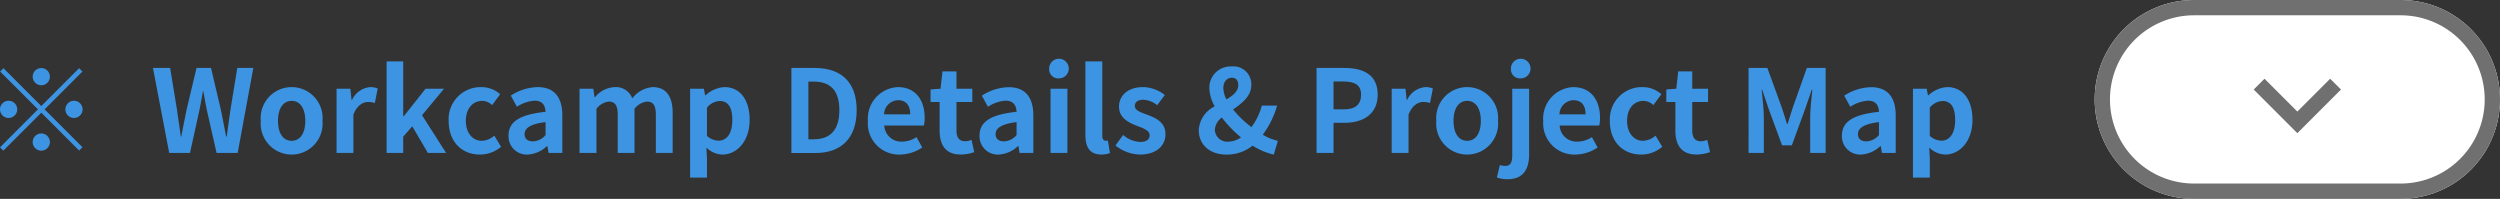 <svg xmlns="http://www.w3.org/2000/svg" width="326.9" height="26" viewBox="0 0 326.9 26">
    <rect x="0" y="0" width="326.9" height="26" fill="#333333" stroke="none"/>
    <defs>
        <clipPath id="8nwywnojja">
            <path data-name="사각형 705" style="fill:none" d="M0 0h326.9v26H0z"/>
        </clipPath>
    </defs>
    <g data-name="그룹 913" style="clip-path:url(#8nwywnojja)">
        <path data-name="패스 24431" d="m10.349 8.915.435.436-4.95 4.949 4.95 4.95-.435.435L5.4 14.736.434 19.7 0 19.265 4.965 14.3.014 9.351l.435-.436 4.95 4.95zm-9.224 6.51a1.125 1.125 0 0 1 0-2.25 1.125 1.125 0 0 1 0 2.25m3.149-5.4A1.125 1.125 0 1 1 5.4 11.151a1.133 1.133 0 0 1-1.125-1.125m2.25 8.549A1.125 1.125 0 1 1 5.4 17.45a1.133 1.133 0 0 1 1.125 1.125m3.15-5.4A1.125 1.125 0 1 1 8.549 14.3a1.134 1.134 0 0 1 1.125-1.125" style="fill:#3c94e3"/>
        <path data-name="패스 24432" d="M20 8.886h2.25l.885 5.43c.165 1.17.344 2.34.51 3.54h.06c.225-1.2.464-2.386.7-3.54l1.29-5.43h1.9l1.275 5.43c.241 1.139.465 2.34.7 3.54h.076c.164-1.2.329-2.386.494-3.54l.886-5.43h2.1L31.079 20H28.32l-1.245-5.49a52.785 52.785 0 0 1-.48-2.579h-.06c-.15.854-.3 1.71-.48 2.579L24.84 20h-2.715z" style="fill:#3c94e3"/>
        <path data-name="패스 24433" d="M34.1 15.8a4.051 4.051 0 1 1 8.07 0 4.051 4.051 0 1 1-8.07 0m5.82 0c0-1.574-.645-2.609-1.785-2.609S36.35 14.226 36.35 15.8c0 1.59.645 2.61 1.785 2.61s1.785-1.02 1.785-2.61" style="fill:#3c94e3"/>
        <path data-name="패스 24434" d="M44.009 11.6h1.8l.165 1.484h.045a2.911 2.911 0 0 1 2.381-1.693 2.376 2.376 0 0 1 .99.18l-.375 1.9a2.81 2.81 0 0 0-.885-.136c-.66 0-1.455.436-1.92 1.651V20h-2.201z" style="fill:#3c94e3"/>
        <path data-name="패스 24435" d="M50.549 8.03h2.175v7.185h.06l2.865-3.615h2.415l-2.88 3.465L58.334 20h-2.385l-2.04-3.48-1.185 1.35V20h-2.175z" style="fill:#3c94e3"/>
        <path data-name="패스 24436" d="M58.665 15.8a4.19 4.19 0 0 1 4.29-4.409 3.663 3.663 0 0 1 2.444.93l-1.049 1.424a1.915 1.915 0 0 0-1.275-.554c-1.29 0-2.16 1.035-2.16 2.609 0 1.59.885 2.61 2.084 2.61a2.615 2.615 0 0 0 1.636-.674l.884 1.455a4.237 4.237 0 0 1-2.759 1.019c-2.325 0-4.095-1.62-4.095-4.41" style="fill:#3c94e3"/>
        <path data-name="패스 24437" d="M66.494 17.72c0-1.8 1.455-2.745 4.845-3.1-.045-.825-.4-1.455-1.44-1.455a4.746 4.746 0 0 0-2.31.8l-.795-1.465a6.719 6.719 0 0 1 3.51-1.11c2.13 0 3.225 1.275 3.225 3.7V20h-1.8l-.15-.9h-.06a3.946 3.946 0 0 1-2.535 1.111 2.386 2.386 0 0 1-2.49-2.49m4.845-.06v-1.696c-2.055.255-2.745.825-2.745 1.575 0 .66.465.945 1.11.945a2.283 2.283 0 0 0 1.635-.825" style="fill:#3c94e3"/>
        <path data-name="패스 24438" d="M75.779 11.6h1.8l.165 1.125h.045a3.537 3.537 0 0 1 2.58-1.335 2.284 2.284 0 0 1 2.309 1.47 3.729 3.729 0 0 1 2.67-1.47c1.785 0 2.61 1.26 2.61 3.375V20h-2.2v-4.964c0-1.305-.375-1.755-1.17-1.755a2.451 2.451 0 0 0-1.62.945V20h-2.19v-4.964c0-1.305-.391-1.755-1.185-1.755a2.394 2.394 0 0 0-1.6.945V20h-2.214z" style="fill:#3c94e3"/>
        <path data-name="패스 24439" d="M90.238 11.6h1.8l.165.87h.045a3.988 3.988 0 0 1 2.475-1.08c2.07 0 3.3 1.695 3.3 4.275 0 2.88-1.725 4.545-3.57 4.545a3.122 3.122 0 0 1-2.085-.915l.075 1.379v2.55h-2.205zm5.52 4.095c0-1.6-.51-2.49-1.665-2.49a2.314 2.314 0 0 0-1.65.87v3.689a2.285 2.285 0 0 0 1.515.631c1.02 0 1.8-.87 1.8-2.7" style="fill:#3c94e3"/>
        <path data-name="패스 24440" d="M103.484 8.886h3.045c3.39 0 5.49 1.769 5.49 5.519 0 3.735-2.1 5.6-5.37 5.6h-3.165zm2.91 9.329c2.07 0 3.36-1.109 3.36-3.81s-1.29-3.735-3.36-3.735h-.69v7.545z" style="fill:#3c94e3"/>
        <path data-name="패스 24441" d="M113.488 15.8a4.116 4.116 0 0 1 3.912-4.41c2.31 0 3.51 1.695 3.51 4.005a4.152 4.152 0 0 1-.105 1.02h-5.175a2.206 2.206 0 0 0 2.325 2.1 3.462 3.462 0 0 0 1.89-.585l.75 1.351a5.3 5.3 0 0 1-2.925.93 4.078 4.078 0 0 1-4.185-4.411m5.535-.854c0-1.125-.51-1.845-1.59-1.845a1.891 1.891 0 0 0-1.83 1.845z" style="fill:#3c94e3"/>
        <path data-name="패스 24442" d="M122.864 17.061V13.34h-1.185V11.7l1.305-.1.255-2.267h1.83V11.6h2.07v1.74h-2.07v3.721c0 .96.39 1.409 1.14 1.409a2.454 2.454 0 0 0 .825-.18l.36 1.6a5.428 5.428 0 0 1-1.77.315c-2 0-2.76-1.275-2.76-3.149" style="fill:#3c94e3"/>
        <path data-name="패스 24443" d="M128.084 17.72c0-1.8 1.455-2.745 4.845-3.1-.045-.825-.4-1.455-1.44-1.455a4.746 4.746 0 0 0-2.31.8l-.795-1.455a6.719 6.719 0 0 1 3.51-1.11c2.13 0 3.225 1.275 3.225 3.7V20h-1.8l-.15-.9h-.06a3.946 3.946 0 0 1-2.535 1.111 2.386 2.386 0 0 1-2.49-2.49m4.845-.06v-1.696c-2.055.255-2.745.825-2.745 1.575 0 .66.465.945 1.11.945a2.283 2.283 0 0 0 1.635-.825" style="fill:#3c94e3"/>
        <path data-name="패스 24444" d="M137.188 9.035a1.284 1.284 0 1 1 1.291 1.215 1.183 1.183 0 0 1-1.291-1.215m.181 2.566h2.205V20h-2.205z" style="fill:#3c94e3"/>
        <path data-name="패스 24445" d="M141.928 17.646V8.031h2.205v9.7c0 .51.225.675.435.675a1.2 1.2 0 0 0 .3-.031l.27 1.635a2.925 2.925 0 0 1-1.14.195c-1.53 0-2.07-1-2.07-2.564" style="fill:#3c94e3"/>
        <path data-name="패스 24446" d="m145.858 19.025 1.005-1.38a3.647 3.647 0 0 0 2.25.915c.84 0 1.215-.36 1.215-.886 0-.629-.87-.915-1.755-1.259-1.065-.406-2.25-1.05-2.25-2.46 0-1.5 1.215-2.565 3.135-2.565a4.658 4.658 0 0 1 2.85 1.035l-.991 1.334a3.127 3.127 0 0 0-1.8-.719c-.765 0-1.125.33-1.125.81 0 .614.78.84 1.665 1.17 1.11.42 2.34.975 2.34 2.534 0 1.471-1.155 2.656-3.345 2.656a5.334 5.334 0 0 1-3.195-1.185" style="fill:#3c94e3"/>
        <path data-name="패스 24447" d="M156.748 17.06a3.685 3.685 0 0 1 2.085-3.15 5.238 5.238 0 0 1-.7-2.4 2.776 2.776 0 0 1 2.91-2.821 2.339 2.339 0 0 1 2.58 2.415c0 1.47-1.2 2.385-2.385 3.21a14.014 14.014 0 0 0 2.4 2.31A8.394 8.394 0 0 0 165 13.806h1.994a11.715 11.715 0 0 1-1.874 3.809 6.645 6.645 0 0 0 1.979.8l-.539 1.8a8.887 8.887 0 0 1-2.775-1.17 5.371 5.371 0 0 1-3.4 1.17c-2.325 0-3.63-1.425-3.63-3.15m3.9 1.455a2.968 2.968 0 0 0 1.62-.555 15.712 15.712 0 0 1-2.505-2.595 2.134 2.134 0 0 0-.915 1.56 1.623 1.623 0 0 0 1.8 1.59M160.37 13c.87-.524 1.545-1.064 1.545-1.875 0-.555-.255-.96-.825-.96-.66 0-1.125.525-1.125 1.351A3.457 3.457 0 0 0 160.37 13" style="fill:#3c94e3"/>
        <path data-name="패스 24448" d="M172.153 8.886h3.647c2.46 0 4.348.87 4.348 3.494 0 2.535-1.9 3.675-4.289 3.675h-1.485V20h-2.219zm3.555 5.414c1.53 0 2.265-.645 2.265-1.92s-.81-1.725-2.34-1.725h-1.261V14.3z" style="fill:#3c94e3"/>
        <path data-name="패스 24449" d="M181.977 11.6h1.8l.165 1.484h.045a2.911 2.911 0 0 1 2.385-1.694 2.376 2.376 0 0 1 .99.18l-.375 1.9a2.81 2.81 0 0 0-.885-.136c-.66 0-1.455.436-1.92 1.651V20h-2.205z" style="fill:#3c94e3"/>
        <path data-name="패스 24450" d="M187.812 15.8a4.051 4.051 0 1 1 8.07 0 4.051 4.051 0 1 1-8.07 0m5.82 0c0-1.574-.645-2.609-1.785-2.609s-1.785 1.035-1.785 2.609c0 1.59.645 2.61 1.785 2.61s1.785-1.02 1.785-2.61" style="fill:#3c94e3"/>
        <path data-name="패스 24451" d="m195.732 23.21.39-1.635a2.178 2.178 0 0 0 .705.12c.706 0 .915-.48.915-1.426V11.6h2.205v8.61c0 1.8-.689 3.224-2.8 3.224a3.99 3.99 0 0 1-1.411-.224m1.831-14.175a1.284 1.284 0 1 1 1.274 1.215 1.177 1.177 0 0 1-1.274-1.215" style="fill:#3c94e3"/>
        <path data-name="패스 24452" d="M201.792 15.8a4.116 4.116 0 0 1 3.915-4.409c2.31 0 3.51 1.695 3.51 4.005a4.152 4.152 0 0 1-.1 1.02h-5.175a2.206 2.206 0 0 0 2.325 2.1 3.462 3.462 0 0 0 1.89-.585l.75 1.351a5.3 5.3 0 0 1-2.925.93 4.078 4.078 0 0 1-4.185-4.411m5.535-.854c0-1.125-.51-1.845-1.59-1.845a1.891 1.891 0 0 0-1.83 1.845z" style="fill:#3c94e3"/>
        <path data-name="패스 24453" d="M210.507 15.8a4.19 4.19 0 0 1 4.29-4.409 3.663 3.663 0 0 1 2.444.93l-1.049 1.424a1.915 1.915 0 0 0-1.275-.554c-1.29 0-2.16 1.035-2.16 2.609 0 1.59.885 2.61 2.084 2.61a2.615 2.615 0 0 0 1.636-.674l.884 1.455a4.237 4.237 0 0 1-2.761 1.019c-2.325 0-4.1-1.62-4.1-4.41" style="fill:#3c94e3"/>
        <path data-name="패스 24454" d="M219.072 17.061V13.34h-1.185V11.7l1.305-.1.255-2.267h1.83V11.6h2.07v1.74h-2.07v3.721c0 .96.39 1.409 1.14 1.409a2.454 2.454 0 0 0 .825-.18l.36 1.6a5.429 5.429 0 0 1-1.77.315c-1.995 0-2.76-1.275-2.76-3.149" style="fill:#3c94e3"/>
        <path data-name="패스 24455" d="M228.642 8.886h2.46l1.89 5.2c.24.691.45 1.426.675 2.13h.075c.24-.7.435-1.439.675-2.13l1.845-5.2h2.46V20H236.7v-4.635c0-1.049.165-2.594.285-3.644h-.075l-.9 2.609L234.3 19h-1.275l-1.725-4.67-.885-2.609h-.06c.1 1.05.285 2.6.285 3.644V20h-1.995z" style="fill:#3c94e3"/>
        <path data-name="패스 24456" d="M240.852 17.72c0-1.8 1.455-2.745 4.845-3.1-.045-.825-.4-1.455-1.44-1.455a4.746 4.746 0 0 0-2.31.8l-.8-1.455a6.719 6.719 0 0 1 3.51-1.11c2.13 0 3.225 1.275 3.225 3.7V20h-1.8l-.15-.9h-.06a3.946 3.946 0 0 1-2.535 1.111 2.386 2.386 0 0 1-2.49-2.49m4.845-.06v-1.696c-2.055.255-2.745.825-2.745 1.575 0 .66.465.945 1.11.945a2.283 2.283 0 0 0 1.635-.825" style="fill:#3c94e3"/>
        <path data-name="패스 24457" d="M250.136 11.6h1.8l.165.87h.045a3.988 3.988 0 0 1 2.475-1.08c2.07 0 3.3 1.695 3.3 4.275 0 2.88-1.725 4.545-3.57 4.545a3.122 3.122 0 0 1-2.085-.915l.075 1.379v2.55h-2.205zm5.52 4.095c0-1.6-.51-2.49-1.665-2.49a2.314 2.314 0 0 0-1.65.87v3.689a2.285 2.285 0 0 0 1.515.631c1.02 0 1.8-.87 1.8-2.7" style="fill:#3c94e3"/>
        <path data-name="패스 24458" d="M286.9 0h27a13 13 0 0 1 0 26h-27a13 13 0 0 1 0-26" style="fill:#fff"/>
        <path data-name="패스 24459" d="M286.9 1h27a12 12 0 0 1 0 24h-27a12 12 0 0 1 0-24z" style="stroke:#707070;stroke-width:2px;fill:none"/>
        <path data-name="패스 24460" d="m295.4 11 5 5 5-5" style="stroke:#707070;stroke-width:2px;fill:none"/>
    </g>
</svg>
